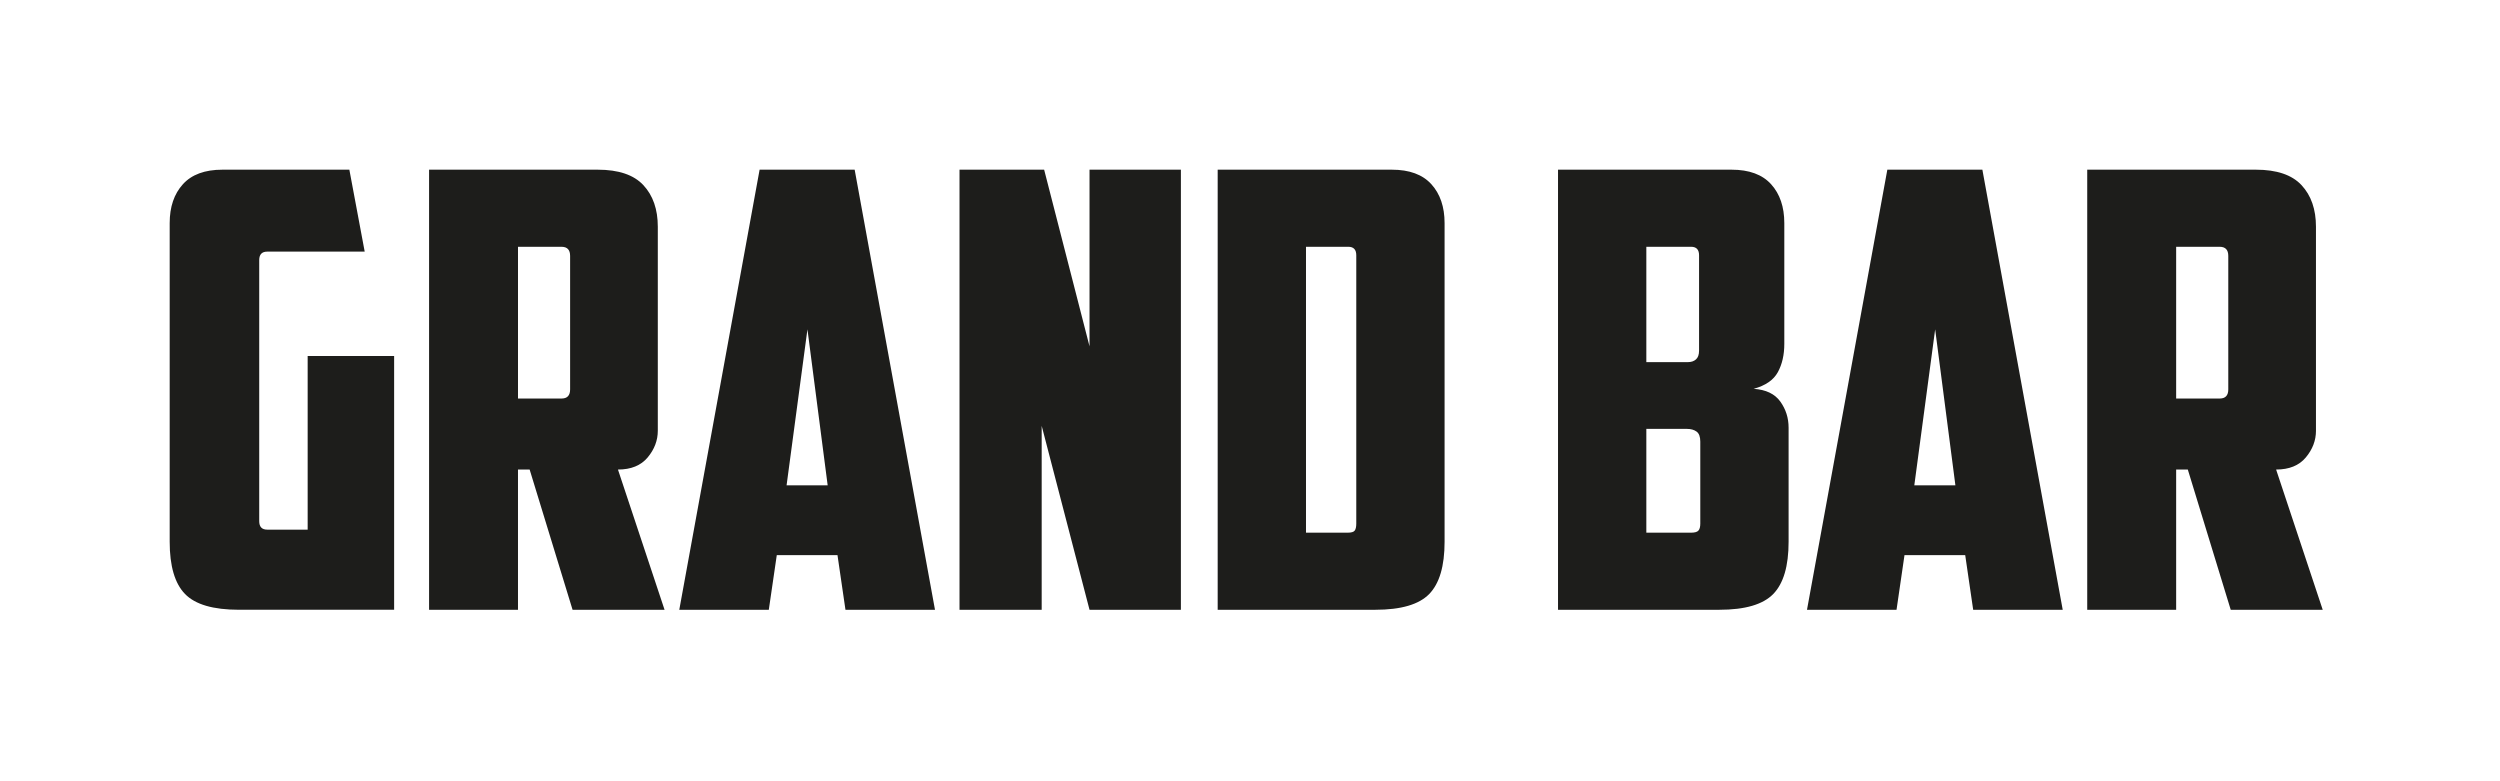<svg width="221" height="69" viewBox="0 0 221 69" fill="none" xmlns="http://www.w3.org/2000/svg">
<g filter="url(#filter0_d_2017_1021)">
<path d="M15 19.722C15 18.291 15.389 17.147 16.166 16.288C16.942 15.43 18.108 15 19.662 15H30.883L32.239 22.244H23.619C23.15 22.244 22.915 22.494 22.915 22.995V46.069C22.915 46.57 23.15 46.82 23.619 46.82H27.197V31.473H34.841V53.903H21.126C18.849 53.903 17.259 53.438 16.355 52.508C15.452 51.578 15 50.04 15 47.893V19.722L15 19.722ZM45.791 21.815V35.23H49.639C50.146 35.23 50.398 34.962 50.398 34.425V22.62C50.398 22.084 50.146 21.816 49.639 21.816H45.791V21.815ZM58.15 38.074C58.15 38.932 57.852 39.72 57.256 40.435C56.66 41.151 55.783 41.508 54.627 41.508L58.747 53.904H50.615L46.82 41.508H45.79V53.904H37.93V15H52.837C54.681 15 56.027 15.456 56.876 16.369C57.725 17.281 58.15 18.506 58.15 20.044V38.074L58.15 38.074ZM68.667 49.075L67.962 53.904H60.048L67.149 15H75.552L82.653 53.904H74.739L74.034 49.075H68.668H68.667ZM69.534 42.903H73.166L71.378 29.113L69.534 42.903ZM84.821 15H92.302L96.314 30.616V15H104.391V53.904H96.314L92.085 37.645V53.904H84.821V15ZM115.45 21.815V47.089H119.136C119.461 47.089 119.669 47.026 119.759 46.901C119.85 46.776 119.895 46.57 119.895 46.284V22.566C119.895 22.066 119.66 21.815 119.19 21.815H115.45H115.45ZM127.701 47.894C127.701 50.04 127.249 51.578 126.345 52.508C125.442 53.438 123.852 53.904 121.575 53.904H107.643V15H123.039C124.593 15 125.758 15.43 126.535 16.288C127.312 17.147 127.701 18.292 127.701 19.723V47.894V47.894ZM145.536 21.815V32.011H149.222C149.511 32.011 149.746 31.93 149.926 31.769C150.107 31.608 150.197 31.348 150.197 30.991V22.566C150.197 22.065 149.962 21.815 149.493 21.815H145.536V21.815ZM150.306 39.04C150.306 38.611 150.197 38.316 149.981 38.155C149.764 37.994 149.475 37.913 149.113 37.913H145.536V47.089H149.493C149.818 47.089 150.035 47.026 150.143 46.901C150.252 46.776 150.306 46.57 150.306 46.284V39.04V39.04ZM157.733 30.401C157.733 31.367 157.543 32.198 157.163 32.896C156.784 33.594 156.07 34.086 155.022 34.372C156.106 34.443 156.892 34.819 157.38 35.498C157.868 36.178 158.112 36.947 158.112 37.806V47.894C158.112 50.04 157.661 51.578 156.757 52.508C155.853 53.438 154.263 53.904 151.987 53.904H137.729V15H153.071C154.625 15 155.79 15.43 156.567 16.288C157.344 17.147 157.733 18.292 157.733 19.723V30.401L157.733 30.401ZM168.357 49.075L167.653 53.904H159.738L166.84 15H175.242L182.344 53.904H174.429L173.725 49.075H168.358H168.357ZM169.225 42.903H172.857L171.068 29.113L169.225 42.903ZM192.372 21.815V35.23H196.221C196.727 35.23 196.98 34.962 196.98 34.425V22.62C196.98 22.084 196.727 21.816 196.221 21.816H192.372V21.815ZM204.732 38.074C204.732 38.932 204.433 39.72 203.837 40.435C203.241 41.151 202.364 41.508 201.208 41.508L205.328 53.904H197.196L193.402 41.508H192.372V53.904H184.511V15H199.419C201.262 15 202.608 15.456 203.457 16.369C204.306 17.281 204.731 18.506 204.731 20.044V38.074L204.732 38.074Z" fill="#1D1D1B"/>
</g>
<defs>
<filter id="filter0_d_2017_1021" x="0" y="0" width="220.328" height="68.904" filterUnits="userSpaceOnUse" color-interpolation-filters="sRGB">
<feFlood flood-opacity="0" result="BackgroundImageFix"/>
<feColorMatrix in="SourceAlpha" type="matrix" values="0 0 0 0 0 0 0 0 0 0 0 0 0 0 0 0 0 0 127 0" result="hardAlpha"/>
<feOffset/>
<feGaussianBlur stdDeviation="7.5"/>
<feComposite in2="hardAlpha" operator="out"/>
<feColorMatrix type="matrix" values="0 0 0 0 1 0 0 0 0 0.788 0 0 0 0 0.251 0 0 0 0.35 0"/>
<feBlend mode="normal" in2="BackgroundImageFix" result="effect1_dropShadow_2017_1021"/>
<feBlend mode="normal" in="SourceGraphic" in2="effect1_dropShadow_2017_1021" result="shape"/>
</filter>
</defs>
</svg>

